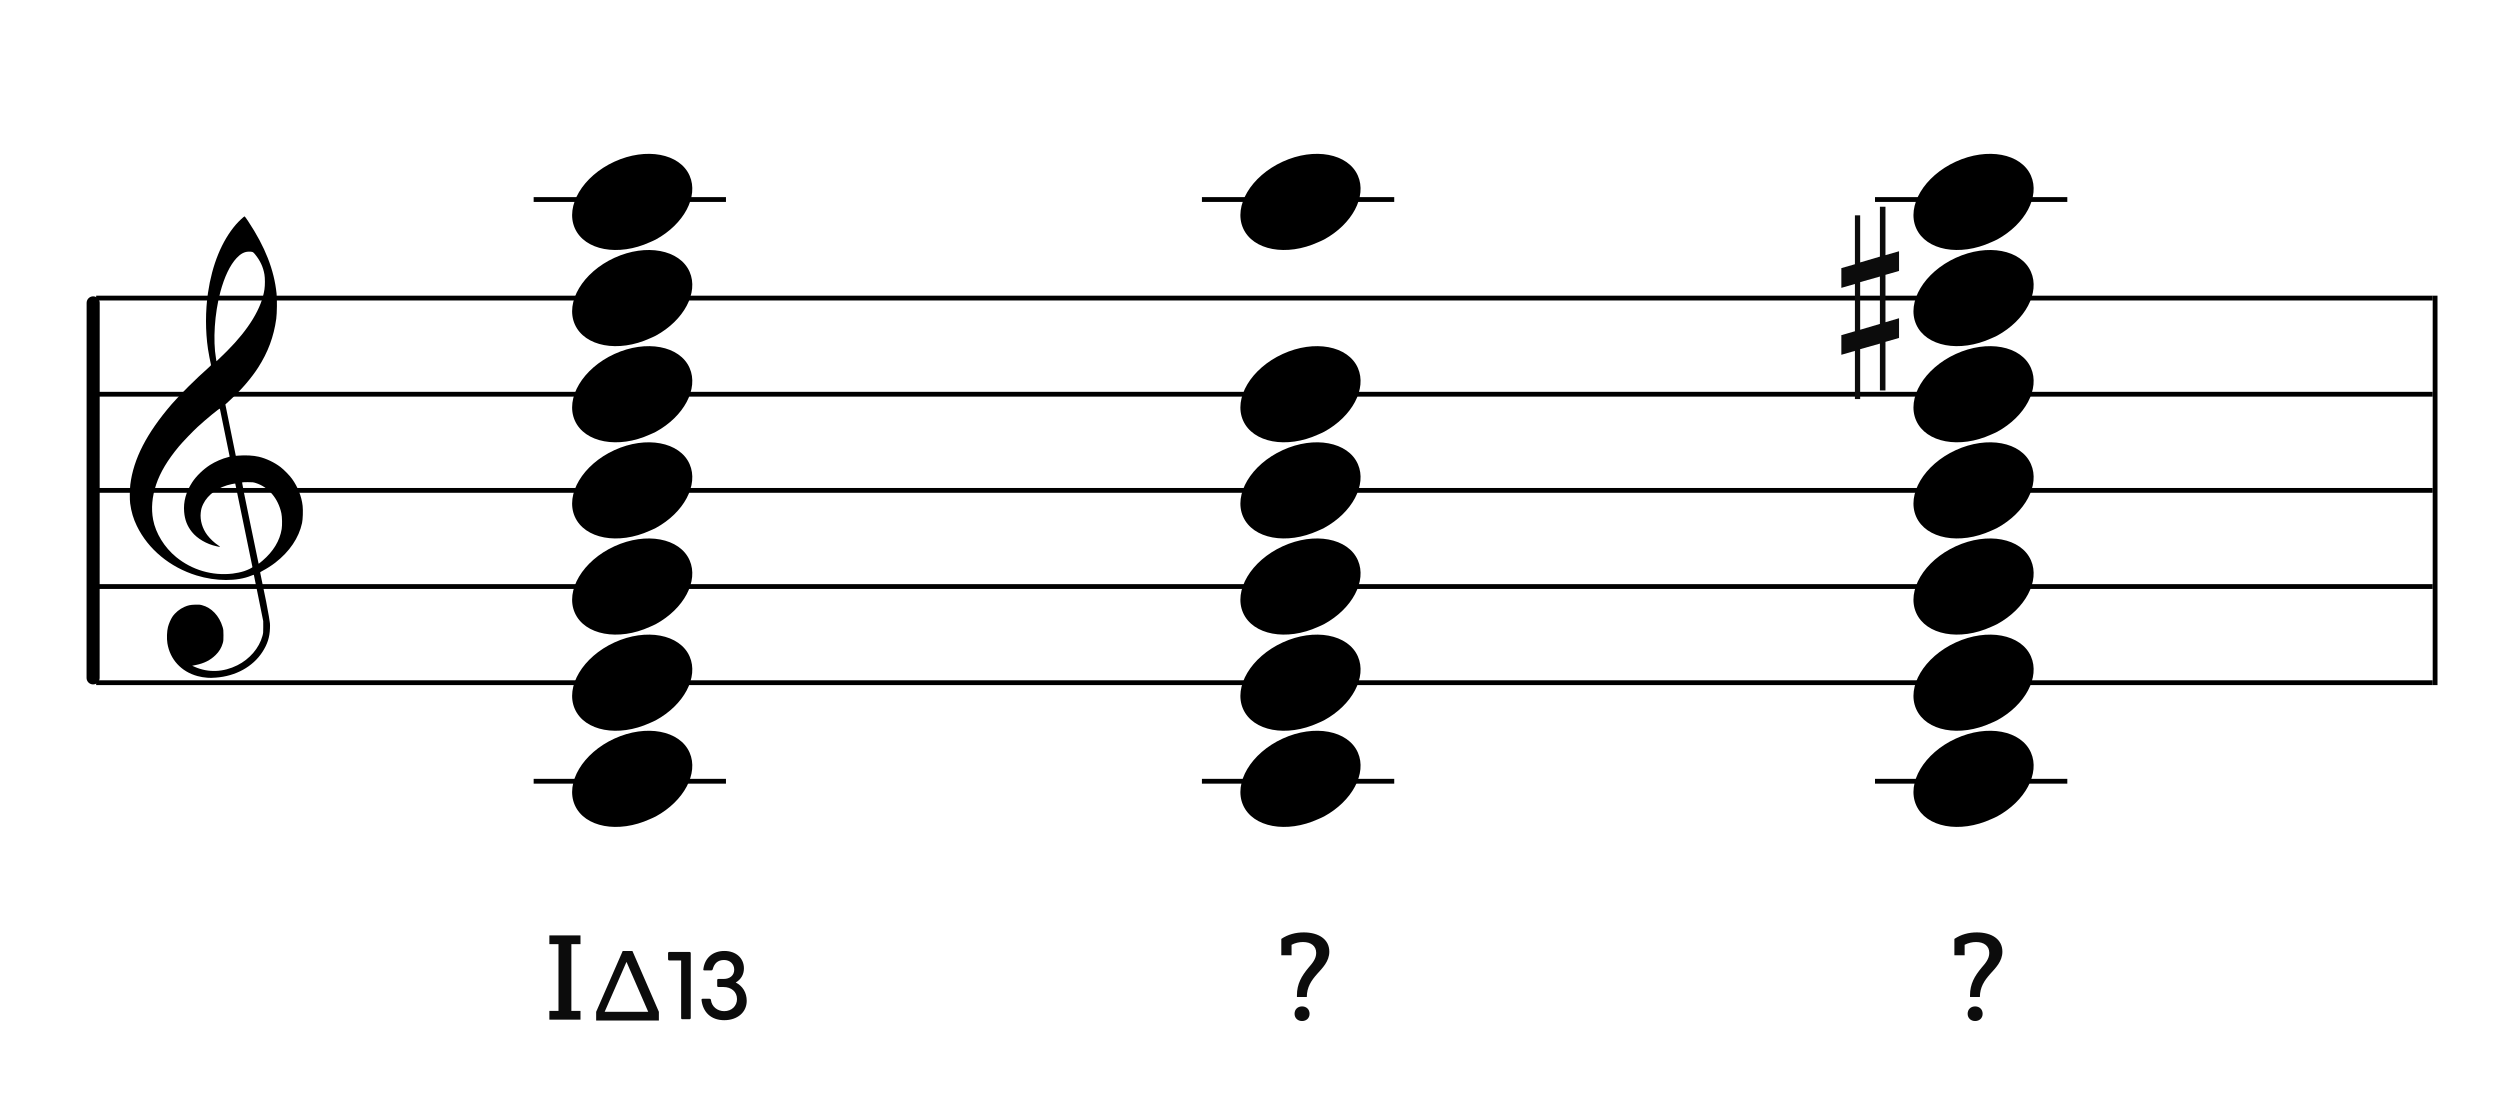 <?xml version="1.0" encoding="UTF-8"?>
<svg width="520px" height="230px" viewBox="0 0 520 230" version="1.1" xmlns="http://www.w3.org/2000/svg" xmlns:xlink="http://www.w3.org/1999/xlink">
    <!-- Generator: Sketch 62 (91390) - https://sketch.com -->
    <title>c4-tensions-nazo</title>
    <desc>Created with Sketch.</desc>
    <g id="c4-tensions-nazo" stroke="none" stroke-width="1" fill="none" fill-rule="evenodd">
        <g id="Group" transform="translate(18, 61)" stroke="#000000">
            <line x1="2" y1="1" x2="488" y2="1" id="horizon"></line>
            <line x1="2" y1="21" x2="488" y2="21" id="horizon"></line>
            <line x1="2" y1="41" x2="488" y2="41" id="horizon"></line>
            <line x1="2" y1="61" x2="488" y2="61" id="horizon"></line>
            <line x1="2" y1="81" x2="488" y2="81" id="horizon"></line>
            <line x1="-37.628" y1="40.993" x2="40.372" y2="41.007" id="bar" stroke-width="2.722" stroke-linecap="round" stroke-linejoin="round" transform="translate(1.372, 41) rotate(90) translate(-1.372, -41) "></line>
            <line x1="488.5" y1="1" x2="488.5" y2="81" id="bar" stroke-linecap="square"></line>
        </g>
        <path d="M43.13,140.97 C42.413,140.917 41.723,140.801 41.072,140.623 C37.7,139.708 35.364,137.166 34.82,133.815 C34.66,132.834 34.713,131.297 34.938,130.421 C35.11,129.749 35.524,128.791 35.859,128.29 C36.423,127.449 37.387,126.654 38.349,126.239 C39.139,125.897 39.565,125.806 40.562,125.771 C41.352,125.742 41.547,125.755 42.004,125.873 C43.994,126.384 45.607,128.09 46.306,130.427 C46.463,130.955 46.477,131.089 46.48,132.127 C46.484,133.113 46.466,133.318 46.342,133.757 C46.067,134.73 45.597,135.515 44.846,136.249 C43.746,137.327 42.457,137.975 40.717,138.326 L39.971,138.478 L40.5,138.709 C43.328,139.952 46.458,139.832 49.377,138.373 C51.931,137.098 53.906,134.79 54.585,132.288 C54.75,131.683 54.76,131.572 54.755,130.421 L54.75,129.197 L53.796,124.465 C53.273,121.862 52.83,119.684 52.813,119.625 C52.784,119.533 52.718,119.546 52.266,119.734 C49.341,120.956 44.915,120.94 40.876,119.694 C35.342,117.988 30.825,114.244 28.471,109.411 C27.737,107.902 27.308,106.459 27.071,104.695 C26.964,103.901 26.981,101.798 27.104,100.799 C27.759,95.453 30.519,90.093 35.721,84.056 C37.34,82.178 40.884,78.662 43.259,76.578 C43.89,76.025 43.917,75.989 43.868,75.81 C43.758,75.395 43.376,73.383 43.259,72.593 C42.712,68.915 42.713,64.644 43.262,60.906 C44.123,55.034 46.143,50.1 49.081,46.692 C49.617,46.068 50.752,45 50.876,45 C50.916,45 51.26,45.471 51.639,46.048 C55.156,51.377 57.017,56.124 57.526,61.056 C57.652,62.289 57.617,65.183 57.46,66.312 C56.944,70.037 55.742,73.27 53.68,76.472 C52.332,78.569 50.301,80.951 48.228,82.872 C47.755,83.311 47.257,83.772 47.122,83.898 L46.876,84.127 L47.962,89.468 L49.047,94.811 L49.584,94.769 C51.096,94.648 52.693,94.736 53.834,95.003 C55.354,95.359 57.064,96.173 58.343,97.146 C59.057,97.69 60.245,98.905 60.746,99.606 C61.945,101.278 62.728,103.271 62.947,105.207 C63.055,106.164 62.991,108.026 62.824,108.801 C62.165,111.866 60.217,114.749 57.248,117.045 C56.514,117.614 55.444,118.3 54.666,118.701 C54.139,118.974 54.093,119.011 54.128,119.153 C54.194,119.423 55.038,123.526 55.354,125.109 C55.519,125.94 55.774,127.317 55.92,128.168 C56.177,129.666 56.185,129.743 56.151,130.711 C56.088,132.551 55.626,133.99 54.582,135.605 C52.594,138.68 49.033,140.641 44.879,140.946 C44.002,141.011 43.719,141.015 43.13,140.97 Z M48.396,119.308 C49.177,119.216 50.167,119.003 50.809,118.787 C51.595,118.524 52.542,118.056 52.505,117.949 C52.487,117.903 51.684,113.985 50.719,109.243 C49.754,104.501 48.949,100.607 48.931,100.587 C48.912,100.568 48.591,100.613 48.219,100.689 C45.486,101.242 43.243,102.81 42.261,104.853 C41.951,105.497 41.833,105.918 41.753,106.654 C41.583,108.218 42.086,109.936 43.116,111.298 C43.714,112.092 44.627,112.941 45.465,113.485 C45.786,113.693 45.847,113.795 45.622,113.746 C45.544,113.73 45.269,113.671 45.011,113.616 C42.985,113.178 41.025,112.032 39.914,110.638 C38.938,109.411 38.443,108.136 38.302,106.478 C38.121,104.366 38.674,102.329 39.969,100.332 C40.805,99.043 42.248,97.638 43.694,96.709 C44.741,96.034 46.328,95.346 47.409,95.098 C47.607,95.053 47.769,94.995 47.769,94.97 C47.769,94.901 45.765,85.099 45.732,85.005 C45.684,84.868 42.968,87.096 41.138,88.771 C40.129,89.696 37.983,91.931 37.203,92.869 C34.85,95.698 33.33,98.244 32.48,100.773 C31.625,103.323 31.413,105.778 31.85,108.101 C32.381,110.925 34.203,113.88 36.639,115.87 C39.947,118.572 44.161,119.804 48.396,119.308 Z M54.604,116.623 C56.86,114.686 58.194,112.483 58.588,110.05 C58.72,109.235 58.686,107.516 58.524,106.756 C57.864,103.676 55.849,101.299 53.193,100.466 C52.67,100.302 52.549,100.289 51.518,100.287 C50.864,100.287 50.384,100.311 50.351,100.35 C50.318,100.387 50.993,103.77 52.041,108.817 C53,113.438 53.785,117.228 53.787,117.239 C53.793,117.291 54.068,117.083 54.604,116.623 Z M47.227,73.013 C51.767,68.468 54.45,64.042 55.01,60.17 C55.135,59.299 55.134,57.877 55.005,57.102 C54.747,55.556 54.117,54.198 53.045,52.889 C52.619,52.37 52.555,52.342 51.75,52.344 C50.864,52.345 50.057,52.767 49.221,53.664 C47.835,55.147 46.677,57.572 45.823,60.766 C44.637,65.212 44.272,70.774 44.923,74.542 L45.025,75.137 L45.66,74.542 C46.009,74.214 46.713,73.526 47.227,73.013 Z" id="G-Clef" fill="#000000"></path>
        <path d="M126.586,134.185 C120.757,137.368 117.652,143.129 119.563,147.463 C121.6,152.087 128.603,153.391 135.192,150.376 C141.783,147.361 145.477,141.16 143.44,136.537 C141.402,131.913 134.399,130.609 127.81,133.624 C127.398,133.813 126.974,133.972 126.586,134.185 Z" id="Path" fill="#000000" transform="translate(131.5, 142) rotate(-180) translate(-131.5, -142) "></path>
        <path d="M126.586,154.185 C120.757,157.368 117.652,163.129 119.563,167.463 C121.6,172.087 128.603,173.391 135.192,170.376 C141.783,167.361 145.477,161.16 143.44,156.537 C141.402,151.913 134.399,150.609 127.81,153.624 C127.398,153.813 126.974,153.972 126.586,154.185 Z" id="Path" fill="#000000" transform="translate(131.5, 162) rotate(-180) translate(-131.5, -162) "></path>
        <rect id="Rectangle" fill="#000000" x="111" y="162" width="40" height="1"></rect>
        <rect id="Rectangle" fill="#000000" x="111" y="41" width="40" height="1"></rect>
        <path d="M126.586,114.185 C120.757,117.368 117.652,123.129 119.563,127.463 C121.6,132.087 128.603,133.391 135.192,130.376 C141.783,127.361 145.477,121.16 143.44,116.537 C141.402,111.913 134.399,110.609 127.81,113.624 C127.398,113.813 126.974,113.972 126.586,114.185 Z" id="Path" fill="#000000" transform="translate(131.5, 122) rotate(-180) translate(-131.5, -122) "></path>
        <path d="M126.586,94.185 C120.757,97.368 117.652,103.129 119.563,107.463 C121.6,112.087 128.603,113.391 135.192,110.376 C141.783,107.361 145.477,101.16 143.44,96.537 C141.402,91.913 134.399,90.609 127.81,93.624 C127.398,93.813 126.974,93.972 126.586,94.185 Z" id="Path" fill="#000000" transform="translate(131.5, 102) rotate(-180) translate(-131.5, -102) "></path>
        <path d="M126.586,74.185 C120.757,77.368 117.652,83.129 119.563,87.463 C121.6,92.087 128.603,93.391 135.192,90.376 C141.783,87.361 145.477,81.16 143.44,76.537 C141.402,71.913 134.399,70.609 127.81,73.624 C127.398,73.813 126.974,73.972 126.586,74.185 Z" id="Path" fill="#000000" transform="translate(131.5, 82) rotate(-180) translate(-131.5, -82) "></path>
        <path d="M126.586,54.185 C120.757,57.368 117.652,63.129 119.563,67.463 C121.6,72.087 128.603,73.391 135.192,70.376 C141.783,67.361 145.477,61.16 143.44,56.537 C141.402,51.913 134.399,50.609 127.81,53.624 C127.398,53.813 126.974,53.972 126.586,54.185 Z" id="Path" fill="#000000" transform="translate(131.5, 62) rotate(-180) translate(-131.5, -62) "></path>
        <path d="M126.586,34.185 C120.757,37.368 117.652,43.129 119.563,47.463 C121.6,52.087 128.603,53.391 135.192,50.376 C141.783,47.361 145.477,41.16 143.44,36.537 C141.402,31.913 134.399,30.609 127.81,33.624 C127.398,33.813 126.974,33.972 126.586,34.185 Z" id="Path" fill="#000000" transform="translate(131.5, 42) rotate(-180) translate(-131.5, -42) "></path>
        <g id="CN-Root" transform="translate(96, 182)" fill="#0C0C0C" fill-rule="nonzero">
            <path d="M24.742,30.088 L24.742,28.268 L22.844,28.268 L22.844,14.384 L24.742,14.384 L24.742,12.564 L18.268,12.564 L18.268,14.384 L20.166,14.384 L20.166,28.268 L18.268,28.268 L18.268,30.088 L24.742,30.088 Z" id="Combined-Shape"></path>
        </g>
        <g id="CN-maj7" transform="translate(120, 182)" fill="#0C0C0C" fill-rule="nonzero">
            <path d="M17.047,30.267 L17.047,28.46 L11.549,15.814 L9.518,15.814 L4,28.46 L4,30.267 L17.047,30.267 Z M14.83,28.46 L5.768,28.46 L10.309,18.069 L14.83,28.46 Z" id="Combined-Shape"></path>
        </g>
        <g id="CN-7" transform="translate(135, 178)" fill="#0C0C0C" fill-rule="nonzero">
            <path d="M8.416,34 C8.576,34 8.676,33.9 8.676,33.72 L8.676,20.28 C8.676,20.1 8.576,20 8.416,20 L4.236,20 C4.056,20 3.956,20.1 3.956,20.28 L3.956,21.5 C3.956,21.68 4.056,21.78 4.236,21.78 L6.676,21.78 L6.676,33.72 C6.676,33.9 6.736,34 6.916,34 L8.416,34 Z M15.636,34.2 C18.356,34.2 20.316,32.58 20.316,30.18 C20.316,28.44 19.456,27.08 18.036,26.36 C19.096,25.74 19.736,24.72 19.736,23.42 C19.736,21.26 18.056,19.8 15.676,19.8 C13.256,19.8 11.596,21.24 11.296,23.58 C11.276,23.74 11.296,23.84 11.496,23.84 L12.916,23.84 C13.096,23.84 13.196,23.78 13.256,23.58 C13.556,22.42 14.276,21.68 15.596,21.68 C16.836,21.68 17.716,22.5 17.716,23.7 C17.716,24.88 16.816,25.62 15.536,25.62 L14.456,25.62 C14.256,25.62 14.176,25.7 14.176,25.9 L14.176,27.04 C14.176,27.2 14.256,27.3 14.456,27.3 L15.476,27.3 C17.096,27.3 18.296,28.26 18.296,29.8 C18.296,31.24 17.196,32.32 15.636,32.32 C14.216,32.32 13.036,31.38 12.876,30 C12.856,29.8 12.716,29.74 12.536,29.74 L11.156,29.74 C10.996,29.74 10.896,29.82 10.916,30 C11.196,32.48 12.836,34.2 15.636,34.2 Z" id="Combined-Shape"></path>
        </g>
        <path d="M405.586,134.185 C399.757,137.368 396.652,143.129 398.563,147.463 C400.6,152.087 407.603,153.391 414.192,150.376 C420.783,147.361 424.477,141.16 422.44,136.537 C420.402,131.913 413.399,130.609 406.81,133.624 C406.398,133.813 405.974,133.972 405.586,134.185 Z" id="Path" fill="#000000" transform="translate(410.5, 142) rotate(-180) translate(-410.5, -142) "></path>
        <path d="M405.586,154.185 C399.757,157.368 396.652,163.129 398.563,167.463 C400.6,172.087 407.603,173.391 414.192,170.376 C420.783,167.361 424.477,161.16 422.44,156.537 C420.402,151.913 413.399,150.609 406.81,153.624 C406.398,153.813 405.974,153.972 405.586,154.185 Z" id="Path" fill="#000000" transform="translate(410.5, 162) rotate(-180) translate(-410.5, -162) "></path>
        <rect id="Rectangle" fill="#000000" x="390" y="162" width="40" height="1"></rect>
        <rect id="Rectangle" fill="#000000" x="390" y="41" width="40" height="1"></rect>
        <path d="M405.586,114.185 C399.757,117.368 396.652,123.129 398.563,127.463 C400.6,132.087 407.603,133.391 414.192,130.376 C420.783,127.361 424.477,121.16 422.44,116.537 C420.402,111.913 413.399,110.609 406.81,113.624 C406.398,113.813 405.974,113.972 405.586,114.185 Z" id="Path" fill="#000000" transform="translate(410.5, 122) rotate(-180) translate(-410.5, -122) "></path>
        <path d="M405.586,94.185 C399.757,97.368 396.652,103.129 398.563,107.463 C400.6,112.087 407.603,113.391 414.192,110.376 C420.783,107.361 424.477,101.16 422.44,96.537 C420.402,91.913 413.399,90.609 406.81,93.624 C406.398,93.813 405.974,93.972 405.586,94.185 Z" id="Path" fill="#000000" transform="translate(410.5, 102) rotate(-180) translate(-410.5, -102) "></path>
        <path d="M405.586,74.185 C399.757,77.368 396.652,83.129 398.563,87.463 C400.6,92.087 407.603,93.391 414.192,90.376 C420.783,87.361 424.477,81.16 422.44,76.537 C420.402,71.913 413.399,70.609 406.81,73.624 C406.398,73.813 405.974,73.972 405.586,74.185 Z" id="Path" fill="#000000" transform="translate(410.5, 82) rotate(-180) translate(-410.5, -82) "></path>
        <path d="M405.586,54.185 C399.757,57.368 396.652,63.129 398.563,67.463 C400.6,72.087 407.603,73.391 414.192,70.376 C420.783,67.361 424.477,61.16 422.44,56.537 C420.402,51.913 413.399,50.609 406.81,53.624 C406.398,53.813 405.974,53.972 405.586,54.185 Z" id="Path" fill="#000000" transform="translate(410.5, 62) rotate(-180) translate(-410.5, -62) "></path>
        <path d="M405.586,34.185 C399.757,37.368 396.652,43.129 398.563,47.463 C400.6,52.087 407.603,53.391 414.192,50.376 C420.783,47.361 424.477,41.16 422.44,36.537 C420.402,31.913 413.399,30.609 406.81,33.624 C406.398,33.813 405.974,33.972 405.586,34.185 Z" id="Path" fill="#000000" transform="translate(410.5, 42) rotate(-180) translate(-410.5, -42) "></path>
        <path d="M265.586,134.185 C259.757,137.368 256.652,143.129 258.563,147.463 C260.6,152.087 267.603,153.391 274.192,150.376 C280.783,147.361 284.477,141.16 282.44,136.537 C280.402,131.913 273.399,130.609 266.81,133.624 C266.398,133.813 265.974,133.972 265.586,134.185 Z" id="Path" fill="#000000" transform="translate(270.5, 142) rotate(-180) translate(-270.5, -142) "></path>
        <path d="M265.586,154.185 C259.757,157.368 256.652,163.129 258.563,167.463 C260.6,172.087 267.603,173.391 274.192,170.376 C280.783,167.361 284.477,161.16 282.44,156.537 C280.402,151.913 273.399,150.609 266.81,153.624 C266.398,153.813 265.974,153.972 265.586,154.185 Z" id="Path" fill="#000000" transform="translate(270.5, 162) rotate(-180) translate(-270.5, -162) "></path>
        <rect id="Rectangle" fill="#000000" x="250" y="162" width="40" height="1"></rect>
        <rect id="Rectangle" fill="#000000" x="250" y="41" width="40" height="1"></rect>
        <path d="M265.586,114.185 C259.757,117.368 256.652,123.129 258.563,127.463 C260.6,132.087 267.603,133.391 274.192,130.376 C280.783,127.361 284.477,121.16 282.44,116.537 C280.402,111.913 273.399,110.609 266.81,113.624 C266.398,113.813 265.974,113.972 265.586,114.185 Z" id="Path" fill="#000000" transform="translate(270.5, 122) rotate(-180) translate(-270.5, -122) "></path>
        <path d="M265.586,94.185 C259.757,97.368 256.652,103.129 258.563,107.463 C260.6,112.087 267.603,113.391 274.192,110.376 C280.783,107.361 284.477,101.16 282.44,96.537 C280.402,91.913 273.399,90.609 266.81,93.624 C266.398,93.813 265.974,93.972 265.586,94.185 Z" id="Path" fill="#000000" transform="translate(270.5, 102) rotate(-180) translate(-270.5, -102) "></path>
        <path d="M265.586,74.185 C259.757,77.368 256.652,83.129 258.563,87.463 C260.6,92.087 267.603,93.391 274.192,90.376 C280.783,87.361 284.477,81.16 282.44,76.537 C280.402,71.913 273.399,70.609 266.81,73.624 C266.398,73.813 265.974,73.972 265.586,74.185 Z" id="Path" fill="#000000" transform="translate(270.5, 82) rotate(-180) translate(-270.5, -82) "></path>
        <path d="M265.586,34.185 C259.757,37.368 256.652,43.129 258.563,47.463 C260.6,52.087 267.603,53.391 274.192,50.376 C280.783,47.361 284.477,41.16 282.44,36.537 C280.402,31.913 273.399,30.609 266.81,33.624 C266.398,33.813 265.974,33.972 265.586,34.185 Z" id="Path" fill="#000000" transform="translate(270.5, 42) rotate(-180) translate(-270.5, -42) "></path>
        <g id="CN-Root" transform="translate(250, 182)" fill="#0C0C0C" fill-rule="nonzero">
            <path d="M21.817,25.382 C21.817,23.354 22.727,21.976 23.949,20.598 C25.067,19.35 26.497,17.972 26.497,15.944 C26.497,13.37 24.287,11.94 21.167,11.94 C19.503,11.94 17.891,12.356 16.513,13.292 L16.513,16.698 L18.645,16.698 L18.645,14.514 C19.425,14.124 20.231,13.942 21.011,13.942 C22.701,13.942 23.767,14.774 23.767,16.204 C23.767,17.452 22.961,18.362 22.155,19.298 C20.751,20.988 19.763,22.626 19.763,25.018 L19.763,25.382 L21.817,25.382 Z M20.829,30.374 C21.739,30.374 22.389,29.75 22.389,28.866 C22.389,27.956 21.739,27.332 20.829,27.332 C19.919,27.332 19.269,27.956 19.269,28.866 C19.269,29.75 19.919,30.374 20.829,30.374 Z" id="Combined-Shape"></path>
        </g>
        <g id="CN-Root" transform="translate(390, 182)" fill="#0C0C0C" fill-rule="nonzero">
            <path d="M21.817,25.382 C21.817,23.354 22.727,21.976 23.949,20.598 C25.067,19.35 26.497,17.972 26.497,15.944 C26.497,13.37 24.287,11.94 21.167,11.94 C19.503,11.94 17.891,12.356 16.513,13.292 L16.513,16.698 L18.645,16.698 L18.645,14.514 C19.425,14.124 20.231,13.942 21.011,13.942 C22.701,13.942 23.767,14.774 23.767,16.204 C23.767,17.452 22.961,18.362 22.155,19.298 C20.751,20.988 19.763,22.626 19.763,25.018 L19.763,25.382 L21.817,25.382 Z M20.829,30.374 C21.739,30.374 22.389,29.75 22.389,28.866 C22.389,27.956 21.739,27.332 20.829,27.332 C19.919,27.332 19.269,27.956 19.269,28.866 C19.269,29.75 19.919,30.374 20.829,30.374 Z" id="Combined-Shape"></path>
        </g>
        <g id="sharp" transform="translate(383, 43)" fill="#0C0C0C" fill-rule="nonzero">
            <path d="M3.914,25.588 L3.914,15.682 L8.021,14.519 L8.021,24.375 L3.914,25.588 Z M12,23.192 L9.177,24.021 L9.177,14.165 L12,13.356 L12,9.262 L9.177,10.071 L9.177,0 L8.021,0 L8.021,10.376 L3.914,11.587 L3.914,1.794 L2.823,1.794 L2.823,11.96 L0,12.771 L0,16.874 L2.823,16.065 L2.823,25.902 L0,26.709 L0,30.795 L2.823,29.986 L2.823,40 L3.914,40 L3.914,29.628 L8.021,28.469 L8.021,38.212 L9.177,38.212 L9.177,28.103 L12,27.292 L12,23.192 Z"></path>
        </g>
    </g>
</svg>